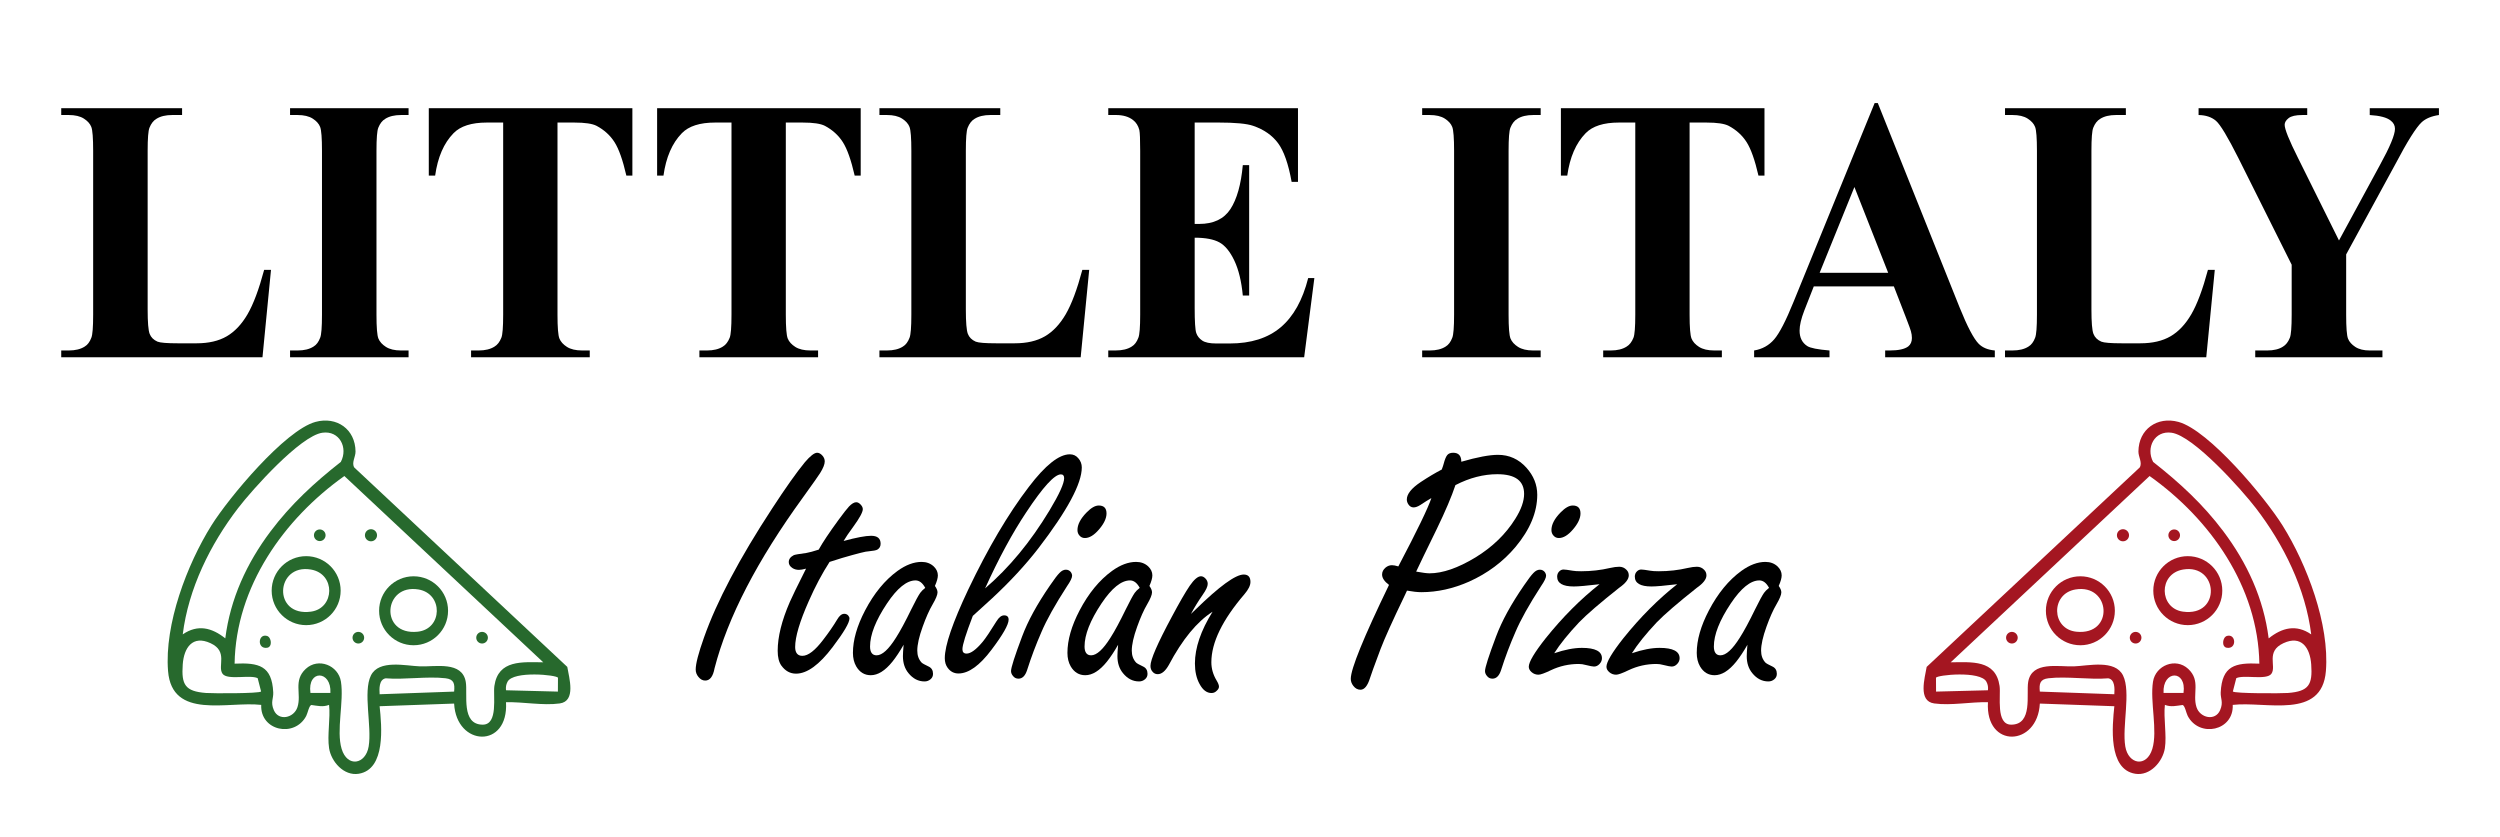 <?xml version="1.0" encoding="UTF-8"?>
<svg id="Ebene_1" xmlns="http://www.w3.org/2000/svg" version="1.1" viewBox="0 0 777 260">
  <!-- Generator: Adobe Illustrator 29.4.0, SVG Export Plug-In . SVG Version: 2.1.0 Build 152)  -->
  <defs>
    <style>
      .st0 {
        fill: #a41621;
      }

      .st1 {
        fill: #27692d;
      }
    </style>
  </defs>
  <g>
    <path d="M84.227,83.869l-2.649,27.17H19.03v-2.112h2.338c2.043,0,3.688-.4,4.935-1.199.9-.533,1.593-1.446,2.078-2.74.381-.913.571-3.311.571-7.192v-50.916c0-3.958-.19-6.431-.571-7.42-.381-.989-1.152-1.855-2.312-2.597-1.161-.742-2.727-1.113-4.701-1.113h-2.338v-2.112h37.56v2.112h-3.065c-2.044,0-3.688.399-4.936,1.199-.901.533-1.61,1.447-2.13,2.74-.381.914-.571,3.311-.571,7.192v49.318c0,3.958.208,6.479.623,7.563s1.229,1.894,2.442,2.426c.865.343,2.961.514,6.286.514h5.87c3.74,0,6.857-.722,9.351-2.169,2.494-1.446,4.649-3.729,6.468-6.85,1.818-3.12,3.541-7.725,5.169-13.813h2.13Z"/>
    <path d="M126.982,108.928v2.112h-36.833v-2.112h2.338c2.043,0,3.688-.4,4.935-1.199.9-.533,1.593-1.446,2.078-2.74.381-.913.571-3.311.571-7.192v-50.916c0-3.958-.19-6.431-.571-7.42-.381-.989-1.152-1.855-2.312-2.597-1.161-.742-2.728-1.113-4.702-1.113h-2.338v-2.112h36.833v2.112h-2.337c-2.044,0-3.688.399-4.936,1.199-.901.533-1.61,1.447-2.13,2.74-.381.914-.571,3.311-.571,7.192v50.916c0,3.958.199,6.431.597,7.42.398.99,1.177,1.855,2.338,2.597,1.16.742,2.728,1.113,4.702,1.113h2.337Z"/>
    <path d="M196.543,33.638v20.948h-1.87c-1.109-4.832-2.338-8.305-3.688-10.417s-3.204-3.796-5.559-5.052c-1.317-.685-3.62-1.027-6.91-1.027h-5.247v59.707c0,3.958.199,6.431.598,7.42.398.99,1.177,1.855,2.338,2.597,1.16.742,2.744,1.113,4.753,1.113h2.337v2.112h-36.884v-2.112h2.338c2.043,0,3.688-.4,4.935-1.199.9-.533,1.61-1.446,2.13-2.74.381-.913.571-3.311.571-7.192v-59.707h-5.091c-4.746,0-8.191,1.104-10.338,3.311-3.013,3.083-4.918,7.478-5.714,13.186h-1.974v-20.948h63.275Z"/>
    <path d="M267.507,33.638v20.948h-1.87c-1.109-4.832-2.338-8.305-3.688-10.417s-3.204-3.796-5.559-5.052c-1.317-.685-3.62-1.027-6.91-1.027h-5.247v59.707c0,3.958.199,6.431.598,7.42.398.99,1.177,1.855,2.338,2.597,1.16.742,2.744,1.113,4.753,1.113h2.337v2.112h-36.884v-2.112h2.338c2.043,0,3.688-.4,4.935-1.199.9-.533,1.61-1.446,2.13-2.74.381-.913.571-3.311.571-7.192v-59.707h-5.091c-4.746,0-8.191,1.104-10.338,3.311-3.013,3.083-4.918,7.478-5.714,13.186h-1.974v-20.948h63.275Z"/>
    <path d="M338.523,83.869l-2.649,27.17h-62.548v-2.112h2.338c2.043,0,3.688-.4,4.935-1.199.9-.533,1.593-1.446,2.078-2.74.381-.913.571-3.311.571-7.192v-50.916c0-3.958-.19-6.431-.571-7.42-.381-.989-1.152-1.855-2.312-2.597-1.161-.742-2.727-1.113-4.701-1.113h-2.338v-2.112h37.56v2.112h-3.065c-2.044,0-3.688.399-4.936,1.199-.901.533-1.61,1.447-2.13,2.74-.381.914-.571,3.311-.571,7.192v49.318c0,3.958.208,6.479.623,7.563s1.229,1.894,2.442,2.426c.865.343,2.961.514,6.286.514h5.87c3.74,0,6.857-.722,9.351-2.169,2.494-1.446,4.649-3.729,6.468-6.85,1.818-3.12,3.541-7.725,5.169-13.813h2.13Z"/>
    <path d="M371.304,38.09v31.509h1.402c4.468,0,7.706-1.542,9.715-4.624,2.008-3.083,3.29-7.629,3.844-13.643h1.974v40.527h-1.974c-.416-4.414-1.291-8.029-2.624-10.845-1.333-2.816-2.883-4.709-4.649-5.68s-4.33-1.456-7.688-1.456v21.805c0,4.262.164,6.869.494,7.82.329.952.943,1.732,1.844,2.34.9.609,2.354.913,4.364.913h4.208c6.58,0,11.853-1.674,15.819-5.023,3.965-3.348,6.813-8.448,8.546-15.298h1.922l-3.169,24.602h-60.886v-2.112h2.338c2.043,0,3.688-.4,4.935-1.199.9-.533,1.593-1.446,2.078-2.74.381-.913.571-3.311.571-7.192v-50.916c0-3.501-.086-5.651-.26-6.45-.346-1.332-.987-2.359-1.922-3.083-1.317-1.065-3.117-1.598-5.403-1.598h-2.338v-2.112h58.964v22.889h-1.975c-1.005-5.594-2.415-9.608-4.233-12.044-1.818-2.435-4.39-4.224-7.715-5.366-1.94-.685-5.577-1.027-10.91-1.027h-7.273Z"/>
    <path d="M478.841,108.928v2.112h-36.833v-2.112h2.338c2.043,0,3.688-.4,4.936-1.199.899-.533,1.592-1.446,2.078-2.74.38-.913.571-3.311.571-7.192v-50.916c0-3.958-.191-6.431-.571-7.42-.382-.989-1.152-1.855-2.312-2.597-1.16-.742-2.728-1.113-4.701-1.113h-2.338v-2.112h36.833v2.112h-2.338c-2.044,0-3.688.399-4.936,1.199-.9.533-1.61,1.447-2.13,2.74-.382.914-.571,3.311-.571,7.192v50.916c0,3.958.199,6.431.598,7.42.397.99,1.177,1.855,2.338,2.597,1.159.742,2.727,1.113,4.701,1.113h2.338Z"/>
    <path d="M548.401,33.638v20.948h-1.87c-1.108-4.832-2.337-8.305-3.688-10.417-1.351-2.112-3.203-3.796-5.559-5.052-1.316-.685-3.619-1.027-6.909-1.027h-5.247v59.707c0,3.958.199,6.431.598,7.42.397.99,1.177,1.855,2.338,2.597,1.16.742,2.744,1.113,4.753,1.113h2.338v2.112h-36.885v-2.112h2.338c2.043,0,3.688-.4,4.936-1.199.9-.533,1.61-1.446,2.13-2.74.381-.913.571-3.311.571-7.192v-59.707h-5.091c-4.745,0-8.191,1.104-10.338,3.311-3.014,3.083-4.919,7.478-5.715,13.186h-1.974v-20.948h63.274Z"/>
    <path d="M588.611,89.006h-24.885l-2.961,7.535c-.97,2.512-1.454,4.586-1.454,6.222,0,2.169.796,3.768,2.39,4.795.935.609,3.237,1.066,6.909,1.37v2.112h-23.43v-2.112c2.528-.418,4.605-1.57,6.234-3.454,1.627-1.884,3.637-5.774,6.026-11.673l25.195-61.762h.987l25.403,63.474c2.424,6.013,4.416,9.799,5.975,11.359,1.177,1.18,2.839,1.865,4.987,2.055v2.112h-34.079v-2.112h1.402c2.735,0,4.657-.418,5.767-1.256.761-.608,1.143-1.484,1.143-2.626,0-.685-.104-1.389-.312-2.112-.07-.342-.59-1.77-1.559-4.281l-3.74-9.646ZM586.845,84.782l-10.494-26.657-10.806,26.657h21.3Z"/>
    <path d="M688.355,83.869l-2.649,27.17h-62.549v-2.112h2.338c2.043,0,3.688-.4,4.936-1.199.9-.533,1.593-1.446,2.078-2.74.381-.913.571-3.311.571-7.192v-50.916c0-3.958-.19-6.431-.571-7.42-.382-.989-1.152-1.855-2.312-2.597-1.161-.742-2.728-1.113-4.702-1.113h-2.338v-2.112h37.561v2.112h-3.065c-2.044,0-3.688.399-4.935,1.199-.901.533-1.611,1.447-2.131,2.74-.381.914-.571,3.311-.571,7.192v49.318c0,3.958.208,6.479.624,7.563.415,1.084,1.229,1.894,2.441,2.426.865.343,2.961.514,6.286.514h5.87c3.74,0,6.857-.722,9.351-2.169,2.494-1.446,4.65-3.729,6.468-6.85,1.818-3.12,3.541-7.725,5.17-13.813h2.13Z"/>
    <path d="M758.021,33.638v2.112c-2.321.342-4.104,1.084-5.352,2.226-1.731,1.598-4.467,5.956-8.208,13.072l-15.273,28.026v18.723c0,3.996.19,6.479.572,7.449.38.971,1.134,1.827,2.26,2.569,1.125.742,2.623,1.113,4.493,1.113h3.948v2.112h-39.534v-2.112h3.688c2.078,0,3.723-.4,4.936-1.199.9-.533,1.61-1.446,2.13-2.74.381-.913.571-3.311.571-7.192v-15.526l-16.572-33.164c-3.29-6.545-5.61-10.397-6.961-11.559-1.351-1.16-3.152-1.759-5.402-1.798v-2.112h33.768v2.112h-1.507c-2.044,0-3.473.324-4.286.97-.814.647-1.221,1.333-1.221,2.055,0,1.37,1.385,4.814,4.156,10.332l12.728,25.629,12.676-23.346c3.151-5.708,4.728-9.494,4.728-11.359,0-1.028-.45-1.884-1.351-2.569-1.178-.951-3.343-1.521-6.494-1.712v-2.112h21.508Z"/>
  </g>
  <g>
    <g>
      <path d="M253.962,140.715c.573,0,1.129.305,1.667.914.465.537.699,1.129.699,1.774,0,.896-.484,2.115-1.452,3.655-.466.753-2.223,3.244-5.269,7.474-14.266,19.642-23.441,37.365-27.527,53.172-.466,2.545-1.434,3.816-2.903,3.816-.789,0-1.487-.376-2.097-1.129-.574-.681-.86-1.451-.86-2.312,0-1.792.86-5.107,2.581-9.946,3.942-11.183,11.003-24.551,21.183-40.107,4.157-6.379,7.544-11.164,10.161-14.354,1.684-1.971,2.957-2.957,3.817-2.957Z"/>
      <path d="M257.833,174.64c-2.331,3.62-4.481,7.67-6.452,12.15-2.832,6.38-4.247,11.147-4.247,14.301,0,.896.188,1.577.564,2.043s.941.699,1.693.699c1.792,0,3.96-1.685,6.505-5.054,1.613-2.078,3.046-4.158,4.302-6.237.68-1.183,1.414-1.773,2.203-1.773.467,0,.861.161,1.184.483.285.323.43.646.43.968,0,1.326-1.738,4.283-5.215,8.871-4.158,5.52-7.957,8.279-11.398,8.279-1.828,0-3.352-.842-4.57-2.526-.752-1.075-1.129-2.599-1.129-4.57,0-4.336,1.254-9.39,3.763-15.161.609-1.433,2.293-4.893,5.054-10.376-.968.251-1.703.376-2.204.376-.753,0-1.417-.179-1.989-.537-.789-.502-1.183-1.13-1.183-1.882,0-.896.519-1.613,1.559-2.15.286-.144,1.613-.377,3.979-.699.86-.143,2.114-.484,3.763-1.021,1.254-2.258,3.297-5.322,6.128-9.193,1.578-2.15,2.67-3.549,3.279-4.193.861-.896,1.613-1.345,2.26-1.345.465,0,.932.251,1.396.753.43.466.646.933.646,1.397,0,.933-1.004,2.778-3.012,5.538-1.326,1.793-2.312,3.244-2.957,4.354,3.979-1.075,6.828-1.612,8.549-1.612,1.971,0,2.957.824,2.957,2.473,0,.825-.342,1.434-1.021,1.828-.359.215-1.291.395-2.797.537-.609-.035-3.314.646-8.117,2.043-1.326.396-2.635.807-3.925,1.237Z"/>
      <path d="M280.844,200.392c-1.184,2.079-2.349,3.836-3.495,5.27-2.258,2.795-4.498,4.193-6.721,4.193-1.935,0-3.44-.914-4.516-2.742-.681-1.183-1.021-2.581-1.021-4.193,0-3.979,1.255-8.369,3.764-13.172,2.795-5.341,6.164-9.444,10.107-12.312,2.58-1.862,5.071-2.795,7.473-2.795,1.506,0,2.76.466,3.764,1.397.86.825,1.29,1.757,1.29,2.796,0,.789-.305,1.882-.914,3.279.538.753.807,1.416.807,1.989,0,.753-.502,1.989-1.505,3.71-1.04,1.756-2.079,4.086-3.119,6.989-1.111,3.083-1.666,5.556-1.666,7.419,0,1.506.447,2.742,1.344,3.71.25.251.985.663,2.204,1.236.896.43,1.345,1.183,1.345,2.258,0,.682-.252,1.236-.753,1.667-.538.466-1.165.699-1.882.699-1.936,0-3.603-.86-5-2.581-1.147-1.397-1.721-3.153-1.721-5.269,0-.717.072-1.899.216-3.549ZM287.563,182.704c-.43-.788-.896-1.371-1.397-1.748-.503-.376-1.04-.564-1.613-.564-2.724,0-5.681,2.385-8.871,7.151-3.513,5.269-5.269,9.73-5.269,13.387,0,.896.17,1.577.511,2.043s.852.699,1.532.699c1.721,0,3.728-1.828,6.021-5.484,1.291-2.007,2.885-4.964,4.785-8.871,1.254-2.544,2.168-4.229,2.742-5.054.286-.43.807-.949,1.559-1.559Z"/>
      <path d="M302.35,191.413c-1.075,2.796-1.882,5.054-2.42,6.774-.537,1.721-.807,2.922-.807,3.603,0,.896.431,1.344,1.291,1.344,1.29,0,2.957-1.218,5-3.656.968-1.183,2.4-3.314,4.301-6.397.753-1.218,1.541-1.828,2.365-1.828.932,0,1.398.449,1.398,1.345,0,1.541-1.774,4.659-5.323,9.354-3.691,4.911-7.115,7.365-10.269,7.365-1.361,0-2.473-.573-3.333-1.721-.609-.823-.914-1.827-.914-3.011,0-2.007.61-4.784,1.828-8.333,1.218-3.548,3.028-7.867,5.43-12.957,6.164-12.938,12.455-23.602,18.871-31.988,5.125-6.738,9.372-10.108,12.742-10.108,1.075,0,1.953.413,2.634,1.237.717.824,1.075,1.773,1.075,2.85,0,5.018-4.48,13.369-13.44,25.053-4.015,5.198-8.817,10.396-14.408,15.592-1.471,1.362-3.478,3.19-6.021,5.483ZM306.166,182.865c7.455-6.38,14.122-14.444,20-24.193,3.046-5.054,4.57-8.405,4.57-10.054,0-.788-.341-1.183-1.021-1.183-1.972,0-5.557,3.925-10.753,11.773-4.301,6.452-8.566,14.338-12.796,23.656Z"/>
      <path d="M331.273,177.059c.609,0,1.11.233,1.505.699.287.395.431.789.431,1.183,0,.646-.521,1.721-1.56,3.226-3.728,5.771-6.38,10.521-7.957,14.247-1.685,3.836-3.172,7.778-4.462,11.828-.573,1.793-1.47,2.688-2.688,2.688-.716,0-1.29-.287-1.72-.86-.395-.466-.592-.968-.592-1.506,0-1.075,1.147-4.658,3.44-10.752,1.793-4.803,4.695-10.107,8.71-15.914,1.29-1.899,2.258-3.172,2.903-3.817.646-.681,1.308-1.021,1.989-1.021ZM341.488,157.112c1.613,0,2.419.825,2.419,2.474,0,1.505-.788,3.172-2.365,5-1.505,1.756-2.957,2.634-4.354,2.634-.682,0-1.236-.25-1.667-.752-.43-.466-.646-1.04-.646-1.721,0-1.721.95-3.549,2.85-5.484,1.398-1.433,2.652-2.15,3.764-2.15Z"/>
      <path d="M347.511,200.392c-1.184,2.079-2.349,3.836-3.495,5.27-2.258,2.795-4.498,4.193-6.721,4.193-1.935,0-3.44-.914-4.516-2.742-.681-1.183-1.021-2.581-1.021-4.193,0-3.979,1.255-8.369,3.764-13.172,2.795-5.341,6.164-9.444,10.107-12.312,2.58-1.862,5.071-2.795,7.473-2.795,1.506,0,2.76.466,3.764,1.397.86.825,1.29,1.757,1.29,2.796,0,.789-.305,1.882-.914,3.279.538.753.807,1.416.807,1.989,0,.753-.502,1.989-1.505,3.71-1.04,1.756-2.079,4.086-3.119,6.989-1.111,3.083-1.666,5.556-1.666,7.419,0,1.506.447,2.742,1.344,3.71.25.251.985.663,2.204,1.236.896.43,1.345,1.183,1.345,2.258,0,.682-.252,1.236-.753,1.667-.538.466-1.165.699-1.882.699-1.936,0-3.603-.86-5-2.581-1.147-1.397-1.721-3.153-1.721-5.269,0-.717.072-1.899.216-3.549ZM354.23,182.704c-.43-.788-.896-1.371-1.397-1.748-.503-.376-1.04-.564-1.613-.564-2.724,0-5.681,2.385-8.871,7.151-3.513,5.269-5.269,9.73-5.269,13.387,0,.896.17,1.577.511,2.043s.852.699,1.532.699c1.721,0,3.728-1.828,6.021-5.484,1.291-2.007,2.885-4.964,4.785-8.871,1.254-2.544,2.168-4.229,2.742-5.054.286-.43.807-.949,1.559-1.559Z"/>
      <path d="M370.145,190.822c.465-.431.914-.86,1.344-1.291,7.491-7.312,12.509-10.967,15.054-10.967,1.397,0,2.097.771,2.097,2.312,0,1.075-.627,2.348-1.882,3.817-6.846,7.993-10.269,15.036-10.269,21.129,0,1.972.538,3.853,1.613,5.645.501.825.752,1.471.752,1.936,0,.431-.215.842-.645,1.236-.467.502-1.021.753-1.667.753-1.47,0-2.706-.933-3.71-2.796-.968-1.755-1.451-3.889-1.451-6.397,0-4.839,1.828-10.196,5.483-16.075-4.874,3.118-9.408,8.639-13.602,16.56-1.075,1.899-2.222,2.849-3.44,2.849-.609,0-1.111-.215-1.506-.645-.502-.502-.753-1.146-.753-1.936,0-1.936,2.204-7.007,6.613-15.215,2.365-4.444,4.229-7.67,5.591-9.678,1.362-1.971,2.527-2.957,3.495-2.957.465,0,.914.215,1.344.646.502.502.753,1.075.753,1.72,0,.789-.521,1.918-1.56,3.388-1.505,2.187-2.724,4.176-3.655,5.968Z"/>
      <path d="M437.294,183.564l-.753,1.612c-3.728,7.742-6.219,13.262-7.473,16.56-1.936,5.161-3.029,8.172-3.279,9.032-.753,2.401-1.739,3.602-2.957,3.602-.86,0-1.596-.395-2.205-1.183-.537-.681-.806-1.415-.806-2.204,0-3.082,3.96-12.813,11.881-29.193-1.434-1.075-2.15-2.15-2.15-3.226,0-.824.358-1.541,1.075-2.151.609-.501,1.272-.752,1.989-.752.502,0,1.165.126,1.989.376,5.842-11.11,9.266-18.189,10.27-21.236-.896.502-2.044,1.219-3.441,2.15-.789.503-1.487.753-2.097.753-.682,0-1.236-.341-1.667-1.021-.287-.466-.43-.949-.43-1.452,0-1.684,1.451-3.494,4.354-5.43,2.33-1.541,4.498-2.831,6.506-3.871.322-.86.519-1.451.591-1.774.358-1.361.734-2.275,1.129-2.741s1.004-.699,1.828-.699c1.685,0,2.527.933,2.527,2.796,2.473-.717,4.658-1.255,6.559-1.613,1.899-.357,3.513-.537,4.839-.537,3.477,0,6.416,1.326,8.817,3.979,2.258,2.509,3.387,5.322,3.387,8.44,0,5.412-2.258,10.825-6.774,16.236-3.87,4.589-8.674,8.172-14.408,10.753-4.946,2.187-9.893,3.279-14.839,3.279-1.183,0-2.67-.161-4.462-.483ZM452.348,150.769c-1.183,3.549-3.118,8.101-5.807,13.656-3.298,6.738-5.43,11.147-6.397,13.226,1.971.358,3.351.537,4.14.537,4.086,0,8.853-1.648,14.301-4.946,5.269-3.226,9.391-7.222,12.365-11.989,1.828-2.902,2.742-5.483,2.742-7.741,0-2.043-.69-3.575-2.069-4.597-1.381-1.021-3.468-1.532-6.264-1.532-2.115,0-4.257.277-6.425.833-2.169.556-4.364,1.407-6.586,2.554Z"/>
      <path d="M478.584,177.059c.609,0,1.11.233,1.505.699.287.395.431.789.431,1.183,0,.646-.521,1.721-1.56,3.226-3.728,5.771-6.38,10.521-7.957,14.247-1.685,3.836-3.172,7.778-4.462,11.828-.573,1.793-1.47,2.688-2.688,2.688-.716,0-1.29-.287-1.72-.86-.395-.466-.592-.968-.592-1.506,0-1.075,1.147-4.658,3.44-10.752,1.793-4.803,4.695-10.107,8.71-15.914,1.29-1.899,2.258-3.172,2.903-3.817.646-.681,1.308-1.021,1.989-1.021ZM488.799,157.112c1.613,0,2.419.825,2.419,2.474,0,1.505-.788,3.172-2.365,5-1.505,1.756-2.957,2.634-4.354,2.634-.682,0-1.236-.25-1.667-.752-.43-.466-.646-1.04-.646-1.721,0-1.721.95-3.549,2.85-5.484,1.398-1.433,2.652-2.15,3.764-2.15Z"/>
      <path d="M483.047,203.026c3.261-1.11,6.129-1.667,8.602-1.667,4.158,0,6.237,1.075,6.237,3.226,0,.646-.252,1.237-.753,1.774-.503.538-1.075.807-1.721.807-.395,0-1.236-.161-2.526-.483-.753-.216-1.488-.323-2.205-.323-3.046,0-5.932.646-8.655,1.936-1.936.933-3.226,1.398-3.871,1.398-.824,0-1.541-.27-2.15-.807-.573-.502-.86-1.057-.86-1.667,0-1.469,1.757-4.426,5.269-8.871,5.27-6.559,10.842-12.15,16.721-16.773-3.907.466-6.578.698-8.011.698-3.44,0-5.161-1.021-5.161-3.064,0-.645.215-1.183.645-1.612.395-.395.842-.592,1.345-.592.43,0,1.379.126,2.85.376.572.108,1.451.162,2.634.162,3.082,0,6.075-.341,8.979-1.021,1.11-.251,2.061-.377,2.85-.377.896,0,1.648.323,2.258.968.466.467.699,1.04.699,1.721,0,1.183-1.004,2.473-3.011,3.871-5.879,4.659-10.019,8.226-12.419,10.698-3.406,3.621-5.986,6.828-7.742,9.624Z"/>
      <path d="M507.187,203.026c3.261-1.11,6.129-1.667,8.602-1.667,4.158,0,6.237,1.075,6.237,3.226,0,.646-.252,1.237-.753,1.774-.503.538-1.075.807-1.721.807-.395,0-1.236-.161-2.526-.483-.753-.216-1.488-.323-2.205-.323-3.046,0-5.932.646-8.655,1.936-1.936.933-3.226,1.398-3.871,1.398-.824,0-1.541-.27-2.15-.807-.573-.502-.86-1.057-.86-1.667,0-1.469,1.757-4.426,5.269-8.871,5.27-6.559,10.842-12.15,16.721-16.773-3.907.466-6.578.698-8.011.698-3.44,0-5.161-1.021-5.161-3.064,0-.645.215-1.183.645-1.612.395-.395.842-.592,1.345-.592.43,0,1.379.126,2.85.376.572.108,1.451.162,2.634.162,3.082,0,6.075-.341,8.979-1.021,1.11-.251,2.061-.377,2.85-.377.896,0,1.648.323,2.258.968.466.467.699,1.04.699,1.721,0,1.183-1.004,2.473-3.011,3.871-5.879,4.659-10.019,8.226-12.419,10.698-3.406,3.621-5.986,6.828-7.742,9.624Z"/>
      <path d="M543.101,200.392c-1.184,2.079-2.349,3.836-3.495,5.27-2.258,2.795-4.498,4.193-6.721,4.193-1.935,0-3.44-.914-4.516-2.742-.681-1.183-1.021-2.581-1.021-4.193,0-3.979,1.255-8.369,3.764-13.172,2.795-5.341,6.164-9.444,10.107-12.312,2.58-1.862,5.071-2.795,7.473-2.795,1.506,0,2.76.466,3.764,1.397.86.825,1.29,1.757,1.29,2.796,0,.789-.305,1.882-.914,3.279.538.753.807,1.416.807,1.989,0,.753-.502,1.989-1.505,3.71-1.04,1.756-2.079,4.086-3.119,6.989-1.111,3.083-1.666,5.556-1.666,7.419,0,1.506.447,2.742,1.344,3.71.25.251.985.663,2.204,1.236.896.43,1.345,1.183,1.345,2.258,0,.682-.252,1.236-.753,1.667-.538.466-1.165.699-1.882.699-1.936,0-3.603-.86-5-2.581-1.147-1.397-1.721-3.153-1.721-5.269,0-.717.072-1.899.216-3.549ZM549.82,182.704c-.43-.788-.896-1.371-1.397-1.748-.503-.376-1.04-.564-1.613-.564-2.724,0-5.681,2.385-8.871,7.151-3.513,5.269-5.269,9.73-5.269,13.387,0,.896.17,1.577.511,2.043s.852.699,1.532.699c1.721,0,3.728-1.828,6.021-5.484,1.291-2.007,2.885-4.964,4.785-8.871,1.254-2.544,2.168-4.229,2.742-5.054.286-.43.807-.949,1.559-1.559Z"/>
    </g>
    <g>
      <path class="st0" d="M672.848,232.52c-.654,4.194-4.573,8.708-9.202,7.967-8.5-1.362-7.147-14.874-6.509-20.992l-23.154-.823c-.699,13.441-16.986,14.108-16.127-.419-5.303-.149-11.472,1.108-16.71.378-5.101-.711-2.918-7.87-2.336-11.357l66.208-61.98c.902-1.465-.404-3.279-.394-4.936.043-6.965,5.87-11.023,12.444-9.228,9.498,2.593,26.986,23.617,32.337,32.167,7.595,12.136,14.646,30.752,13.488,45.256-1.218,15.259-18.622,9.335-28.957,10.531.358,8.085-10.378,10.311-13.986,3.438-.474-.903-.858-3.175-1.582-3.409-1.957.246-3.574.717-5.522-.031-.456,4.11.615,9.496,0,13.438ZM718.327,197.167c-1.77-14.224-8.54-27.958-17.198-39.238-4.417-5.755-19.355-22.466-26.2-23.438-5.315-.755-8.058,4.65-5.74,9.067,8.249,6.475,15.508,13.167,21.835,21.581,7.406,9.849,12.512,20.923,14.08,33.268,4.17-3.338,8.571-4.448,13.223-1.24h0ZM702.207,206.265c-.359-23.863-15.292-44.966-34.114-58.319l-61.816,57.899c6.48-.047,14.001-.869,15.191,7.348.448,3.098-1.268,12.044,3.624,12.031,6.781-.017,4.625-9.465,5.267-13.281,1.098-6.535,9.373-4.673,14.183-4.837,4.491-.154,12.83-2.217,15.308,2.851,2.498,5.109-.354,15.803.692,22.049.938,5.6,6.633,6.609,8.401.741,1.723-5.72-.768-14.627.209-20.879.796-5.093,7.061-7.594,10.951-3.972,3.962,3.689,1.229,7.773,2.573,11.899,1.103,3.385,5.838,4.399,7.331.937,1.102-2.556.092-3.54.193-5.561.41-8.282,4.45-9.253,12.008-8.908l-0-0ZM693.972,214.913c.555.655,15.125.62,17.138.462,6.484-.509,7.673-2.541,7.215-8.898-.371-5.138-3.033-9.168-8.633-6.579-5.598,2.588-2.076,7.153-3.734,9.497-1.493,2.111-8.538.214-10.922,1.381l-1.063,4.137v-0ZM617.856,214.533c.096-.992-.009-1.74-.469-2.634-1.808-3.512-15.446-2.124-15.683-1.246l.023,4.296,16.13-.416ZM678.636,215.36c1.025-7.37-6.603-7.07-6.202,0h6.202ZM657.131,215.773c.112-1.705.22-4.55-1.865-4.953-5.891.485-12.857-.68-18.608-.018-2.656.306-2.92,1.718-2.68,4.146l23.153.825Z"/>
      <path class="st0" d="M690.686,183.574c0,5.92-4.799,10.72-10.72,10.72s-10.72-4.799-10.72-10.72,4.799-10.72,10.72-10.72,10.72,4.799,10.72,10.72ZM678.526,177.006c-7.803,1.31-7.467,12.076-.061,13.093,12.036,1.653,11.041-14.936.061-13.093Z"/>
      <path class="st0" d="M657.297,189.827c0,5.919-4.798,10.717-10.717,10.717s-10.717-4.798-10.717-10.717,4.798-10.717,10.717-10.717,10.717,4.798,10.717,10.717ZM645.035,183.209c-7.706,1.311-7.528,12.335.313,13.13,11.91,1.208,10.664-14.997-.313-13.13Z"/>
      <circle class="st0" cx="659.821" cy="166.358" r="1.882"/>
      <path class="st0" d="M692.162,197.638c2.809-.777,3.116,4.2-.076,3.686-1.715-.276-1.329-3.298.076-3.686Z"/>
      <circle class="st0" cx="675.741" cy="166.358" r="1.809"/>
      <circle class="st0" cx="625.296" cy="198.197" r="1.809"/>
      <circle class="st0" cx="663.75" cy="198.197" r="1.809"/>
    </g>
    <g>
      <path class="st1" d="M102.274,232.52c.654,4.194,4.573,8.708,9.202,7.967,8.5-1.362,7.147-14.874,6.509-20.992l23.154-.823c.699,13.441,16.986,14.108,16.127-.419,5.303-.149,11.472,1.108,16.71.378,5.101-.711,2.918-7.87,2.336-11.357l-66.209-61.98c-.902-1.465.404-3.279.394-4.936-.043-6.965-5.87-11.023-12.444-9.228-9.498,2.593-26.986,23.617-32.337,32.167-7.595,12.136-14.646,30.752-13.488,45.256,1.218,15.259,18.622,9.335,28.957,10.531-.358,8.085,10.378,10.311,13.986,3.438.474-.903.858-3.175,1.582-3.409,1.957.246,3.574.717,5.522-.031.456,4.11-.615,9.496,0,13.438ZM56.795,197.167c1.77-14.224,8.54-27.958,17.198-39.238,4.417-5.755,19.355-22.466,26.2-23.438,5.315-.755,8.058,4.65,5.74,9.067-8.249,6.475-15.508,13.167-21.835,21.581-7.406,9.849-12.512,20.923-14.08,33.268-4.17-3.338-8.571-4.448-13.223-1.24ZM72.914,206.265c.359-23.863,15.292-44.966,34.114-58.319l61.816,57.899c-6.48-.047-14.001-.869-15.191,7.348-.449,3.098,1.268,12.044-3.624,12.031-6.781-.017-4.625-9.465-5.267-13.281-1.098-6.535-9.373-4.673-14.183-4.837-4.491-.154-12.83-2.217-15.308,2.851-2.498,5.109.354,15.803-.692,22.049-.938,5.6-6.633,6.609-8.401.741-1.723-5.72.768-14.627-.209-20.879-.796-5.093-7.061-7.594-10.951-3.972-3.962,3.689-1.229,7.773-2.573,11.899-1.103,3.385-5.838,4.399-7.331.937-1.102-2.556-.092-3.54-.193-5.561-.41-8.282-4.45-9.253-12.008-8.908v-0ZM81.149,214.913c-.555.655-15.125.62-17.138.462-6.484-.509-7.673-2.541-7.215-8.898.371-5.138,3.033-9.168,8.633-6.579,5.598,2.588,2.076,7.153,3.734,9.497,1.493,2.111,8.538.214,10.922,1.381l1.063,4.137 0-0ZM157.265,214.533c-.096-.992.009-1.74.469-2.634,1.808-3.512,15.446-2.124,15.683-1.246l-.023,4.296-16.13-.416ZM96.485,215.36c-1.025-7.37,6.603-7.07,6.202,0h-6.202ZM117.99,215.773c-.112-1.705-.22-4.55,1.865-4.953,5.891.485,12.857-.68,18.608-.018,2.656.306,2.92,1.718,2.68,4.146l-23.153.825Z"/>
      <path class="st1" d="M84.435,183.574c0,5.92,4.799,10.72,10.72,10.72s10.72-4.799,10.72-10.72-4.799-10.72-10.72-10.72-10.72,4.799-10.72,10.72ZM96.595,177.006c7.803,1.31,7.467,12.076.061,13.093-12.036,1.653-11.041-14.936-.061-13.093Z"/>
      <path class="st1" d="M117.825,189.827c0,5.919,4.798,10.717,10.717,10.717s10.717-4.798,10.717-10.717-4.798-10.717-10.717-10.717-10.717,4.798-10.717,10.717ZM130.086,183.209c7.706,1.311,7.528,12.335-.313,13.13-11.91,1.208-10.664-14.997.313-13.13Z"/>
      <circle class="st1" cx="115.3" cy="166.358" r="1.882"/>
      <path class="st1" d="M82.96,197.638c-2.809-.777-3.116,4.2.076,3.686,1.715-.276,1.329-3.298-.076-3.686Z"/>
      <circle class="st1" cx="99.381" cy="166.358" r="1.809"/>
      <circle class="st1" cx="149.826" cy="198.197" r="1.809"/>
      <circle class="st1" cx="111.372" cy="198.197" r="1.809"/>
    </g>
  </g>
</svg>